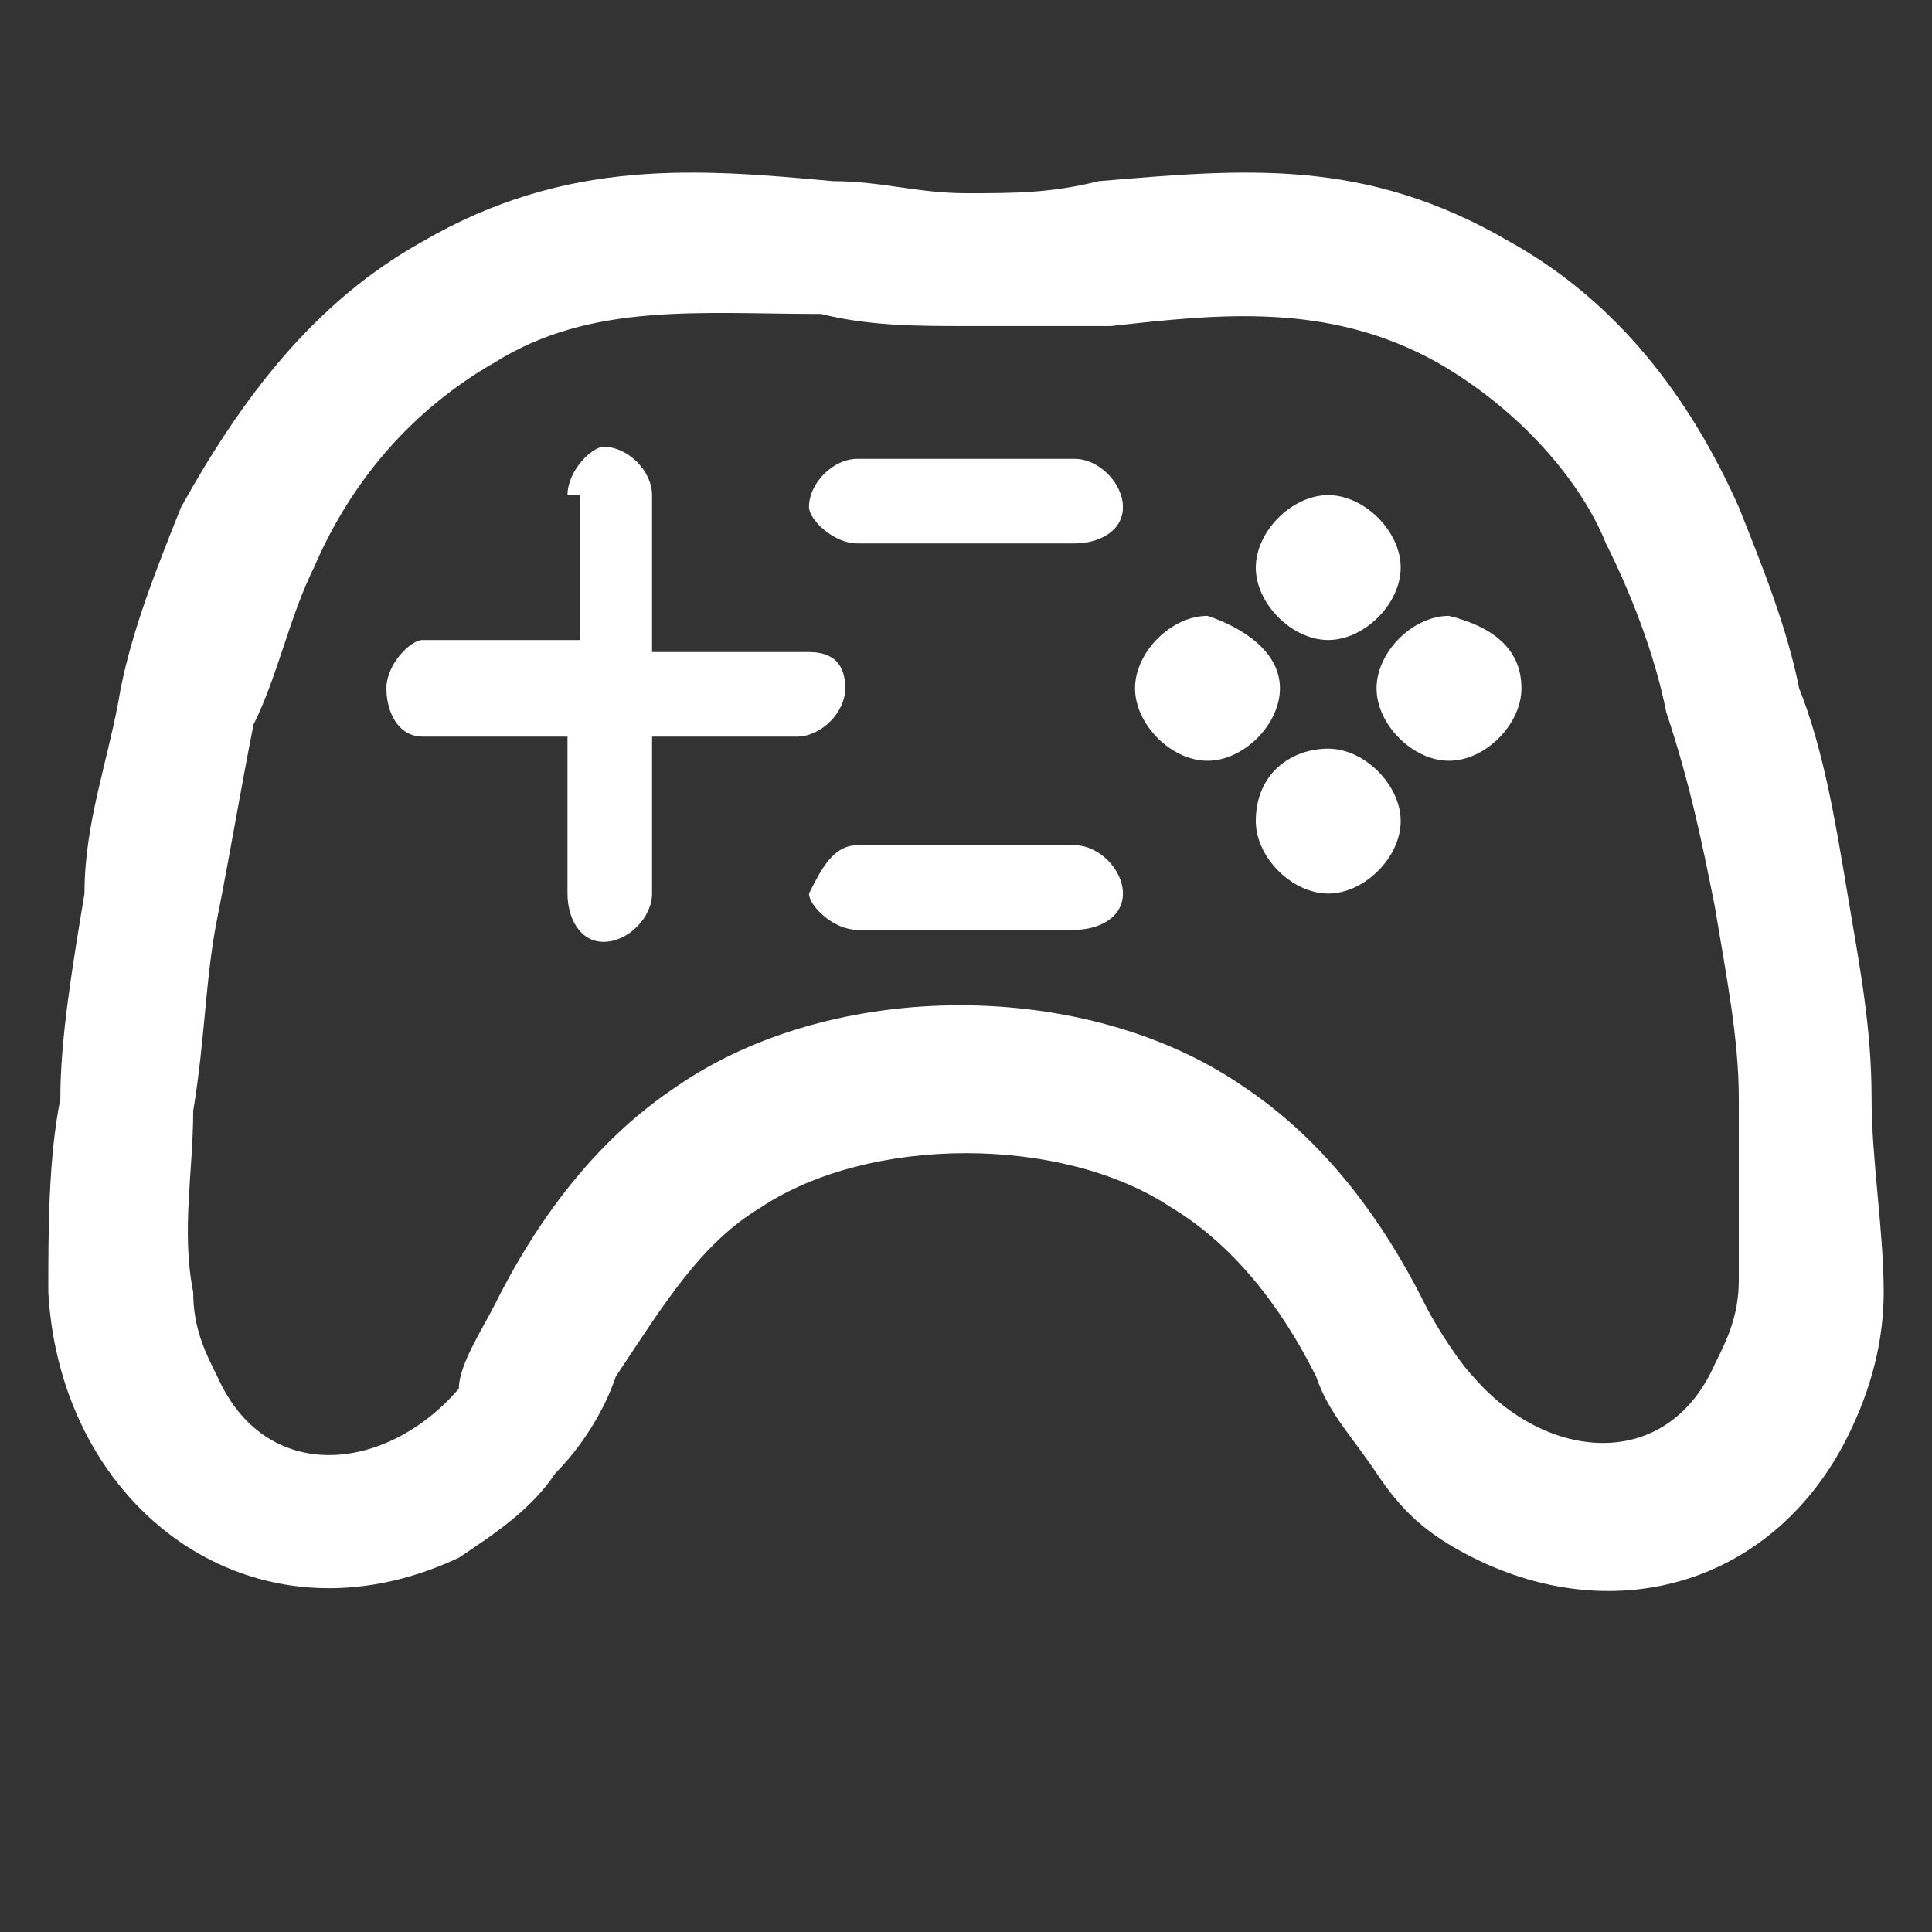 <svg xmlns="http://www.w3.org/2000/svg" xmlns:xlink="http://www.w3.org/1999/xlink" fill="none" version="1.1" width="26" height="26" viewBox="0 0 26 26"><rect x="0" y="0" width="26" height="26" fill="#333333" stroke="none"/><defs><clipPath id="master_svg0_63_3055"><rect x="0" y="0" width="26" height="26" rx="0"/></clipPath></defs><g clip-path="url(#master_svg0_63_3055)"><g><path d="M20.312,3.25C21.775,4.063,22.75,5.363,23.4,6.825C23.725,7.638,24.05,8.45,24.212,9.263C24.537,10.075,24.7,11.05,24.862,12.025C25.025,13,25.187,13.813,25.187,14.788C25.187,15.6,25.35,16.575,25.35,17.388C25.35,18.038,25.187,18.688,24.862,19.338C23.887,21.288,21.775,21.938,19.825,20.963C19.175,20.638,18.85,20.313,18.525,19.825C18.2,19.338,17.875,19.013,17.712,18.525C17.225,17.55,16.575,16.738,15.762,16.25C14.3,15.275,11.7,15.275,10.237,16.25C9.425,16.738,8.937,17.55,8.287,18.525C8.125,19.013,7.8,19.5,7.475,19.825C7.15,20.313,6.662,20.638,6.175,20.963C3.412,22.263,0.812,20.313,0.65,17.388C0.65,16.575,0.65,15.6,0.812,14.788C0.812,13.975,0.975,13,1.137,12.025C1.137,11.05,1.462,10.238,1.625,9.263C1.787,8.45,2.112,7.638,2.437,6.825C3.25,5.363,4.225,4.063,5.687,3.25C7.637,2.113,9.425,2.275,11.212,2.438C11.862,2.438,12.35,2.6,13,2.6C13.65,2.6,14.137,2.6,14.787,2.438C16.737,2.275,18.362,2.113,20.312,3.25ZM11.537,12.513C11.212,12.513,10.887,12.188,10.887,12.025C11.05,11.7,11.212,11.375,11.537,11.375L14.462,11.375C14.787,11.375,15.112,11.7,15.112,12.025C15.112,12.35,14.787,12.513,14.462,12.513L11.537,12.513ZM11.537,7.313C11.212,7.313,10.887,6.988,10.887,6.825C10.887,6.5,11.212,6.175,11.537,6.175L14.462,6.175C14.787,6.175,15.112,6.5,15.112,6.825C15.112,7.15,14.787,7.313,14.462,7.313L11.537,7.313ZM7.637,6.663C7.637,6.338,7.962,6.013,8.125,6.013C8.45,6.013,8.775,6.338,8.775,6.663L8.775,8.775L10.887,8.775C11.212,8.775,11.375,8.938,11.375,9.263C11.375,9.588,11.05,9.913,10.725,9.913L8.775,9.913L8.775,12.025C8.775,12.35,8.45,12.675,8.125,12.675C7.8,12.675,7.637,12.35,7.637,12.025L7.637,9.913L5.687,9.913C5.362,9.913,5.2,9.588,5.2,9.263C5.2,8.938,5.525,8.613,5.687,8.613L7.8,8.613L7.8,6.663L7.637,6.663ZM17.875,6.663C18.362,6.663,18.85,7.15,18.85,7.638C18.85,8.125,18.362,8.613,17.875,8.613C17.387,8.613,16.9,8.125,16.9,7.638C16.9,7.15,17.387,6.663,17.875,6.663ZM17.225,9.263C17.225,9.75,16.737,10.238,16.25,10.238C15.762,10.238,15.275,9.75,15.275,9.263C15.275,8.775,15.762,8.288,16.25,8.288C16.737,8.45,17.225,8.775,17.225,9.263ZM17.875,10.075C18.362,10.075,18.85,10.563,18.85,11.05C18.85,11.538,18.362,12.025,17.875,12.025C17.387,12.025,16.9,11.538,16.9,11.05C16.9,10.4,17.387,10.075,17.875,10.075ZM20.475,9.263C20.475,9.75,19.987,10.238,19.5,10.238C19.012,10.238,18.525,9.75,18.525,9.263C18.525,8.775,19.012,8.288,19.5,8.288C20.15,8.45,20.475,8.775,20.475,9.263ZM19.337,4.875C17.875,4.063,16.412,4.225,14.95,4.388L13,4.388C12.35,4.388,11.7,4.388,11.05,4.225C9.425,4.225,7.962,4.063,6.662,4.875C5.525,5.525,4.712,6.5,4.225,7.638C3.9,8.288,3.737,9.1,3.412,9.75C3.25,10.563,3.087,11.538,2.925,12.35C2.762,13.163,2.762,13.975,2.6,14.95C2.6,15.763,2.437,16.575,2.6,17.388C2.6,17.875,2.762,18.2,2.925,18.525C3.575,19.988,5.2,19.825,6.175,18.688C6.175,18.363,6.5,17.875,6.662,17.55C7.312,16.25,8.125,15.275,9.1,14.625C11.212,13.163,14.625,13.163,16.737,14.625C17.712,15.275,18.525,16.25,19.175,17.55C19.337,17.875,19.662,18.363,19.825,18.525C20.8,19.663,22.425,19.825,23.075,18.363C23.237,18.038,23.4,17.713,23.4,17.225L23.4,14.788C23.4,13.975,23.237,13.163,23.075,12.188C22.912,11.375,22.75,10.563,22.425,9.588C22.262,8.775,21.937,7.963,21.612,7.313C21.287,6.5,20.475,5.525,19.337,4.875Z" fill="#FFFFFF" fill-opacity="1" style="mix-blend-mode:passthrough"/></g></g></svg>